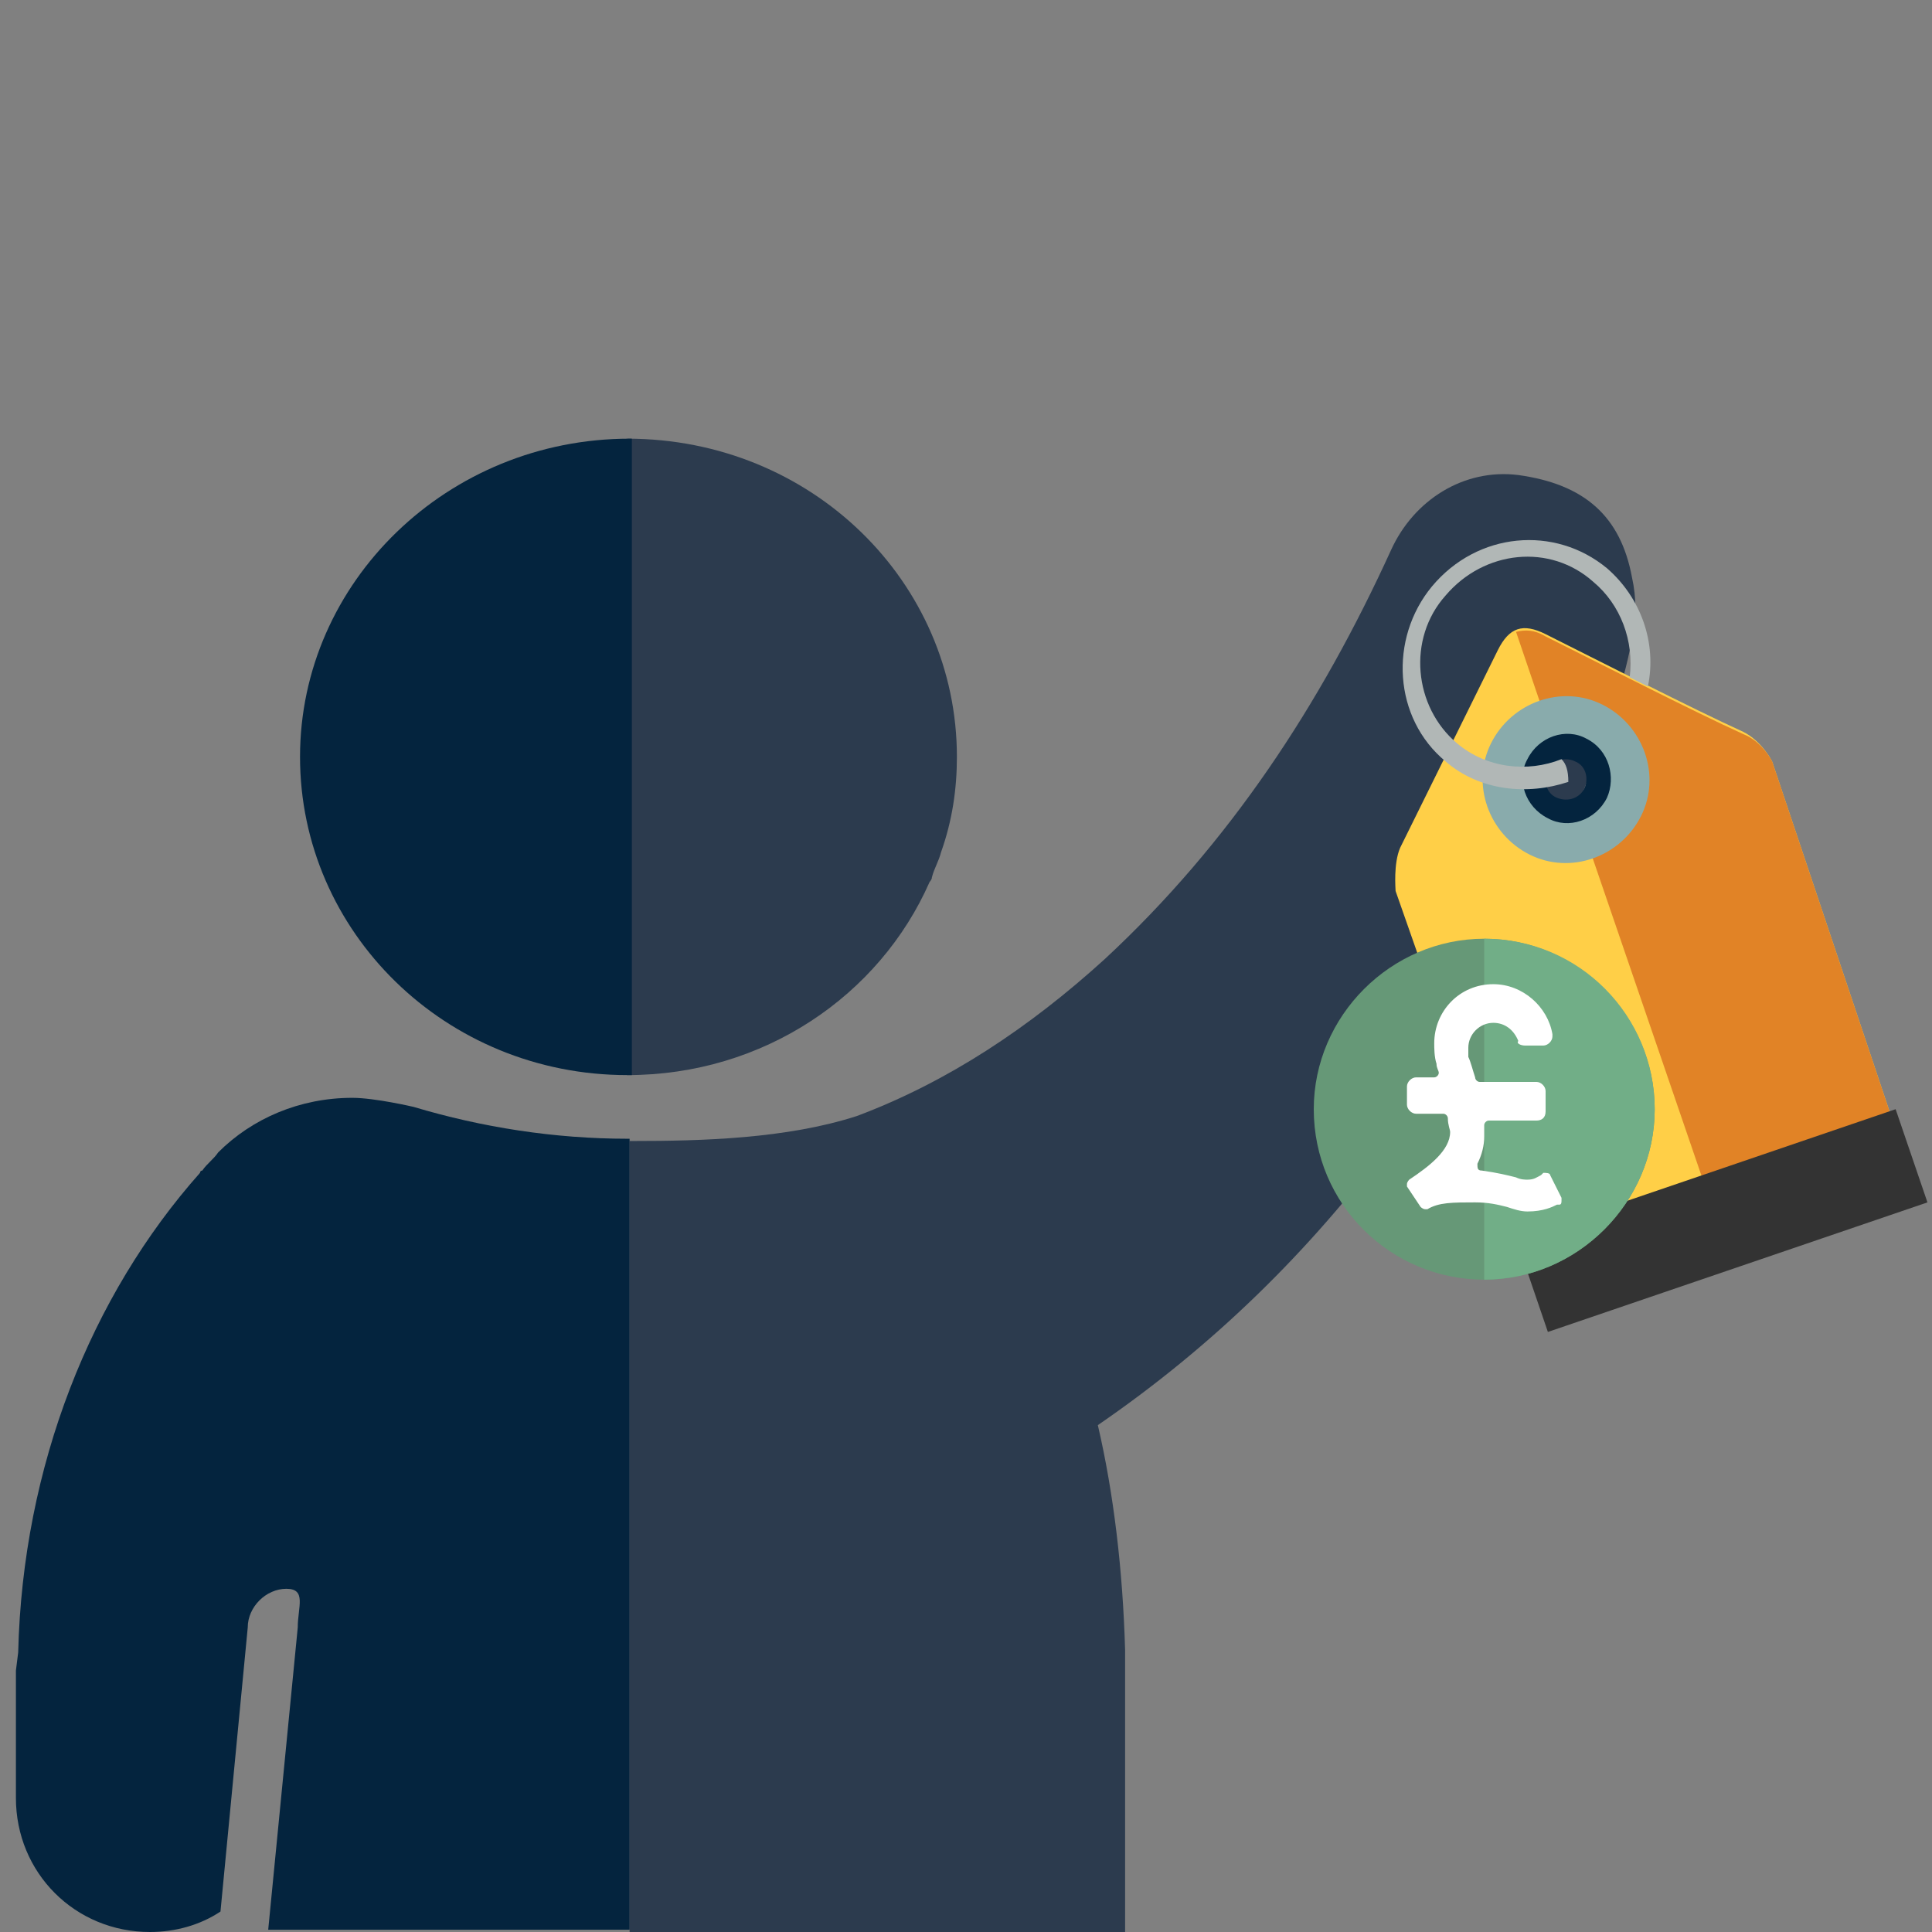 <?xml version="1.0" encoding="utf-8"?>
<!-- Generator: Adobe Illustrator 27.2.0, SVG Export Plug-In . SVG Version: 6.00 Build 0)  -->
<svg version="1.1" id="Layer_1" xmlns="http://www.w3.org/2000/svg" xmlns:xlink="http://www.w3.org/1999/xlink" x="0px" y="0px"
	 viewBox="0 0 85 85" style="enable-background:new 0 0 85 85;" xml:space="preserve">
<rect x="0" y="0" width="85" height="85" fill="#808080" stroke="none"/>
<style type="text/css">
	.st0{display:none;}
	.st1{display:inline;}
	.st2{fill:#B6CCC1;}
	.st3{fill:#A6BCB0;}
	.st4{opacity:0.5;fill:#C3D3CB;enable-background:new    ;}
	.st5{fill:#70AC86;}
	.st6{fill:#994F24;}
	.st7{fill:#619374;}
	.st8{fill:#2C3B4E;}
	.st9{fill:#474958;}
	.st10{fill:#F0B12F;}
	.st11{fill:#FFCF46;}
	.st12{fill:#FFFFFF;}
	.st13{fill:#04243E;}
	.st14{fill:#FFCF47;}
	.st15{fill:#E18326;}
	.st16{fill:#89ABAC;}
	.st17{fill:#B1B7B6;}
	.st18{fill:#333333;}
	.st19{fill:#669877;}
	.st20{fill:#71AE87;}
	.st21{display:inline;fill:#FFCF47;}
	.st22{display:inline;fill:#E18326;}
	.st23{display:inline;fill:#89ABAC;}
	.st24{display:inline;fill:#04243E;}
	.st25{display:inline;fill:#B1B7B6;}
	.st26{display:inline;fill:#333333;}
	.st27{display:inline;fill:#669877;}
	.st28{display:inline;fill:#71AE87;}
</style>
<g id="Layer_1_00000060019682175906934100000010461259758606343554_" class="st0">
	<g class="st1">
		<path class="st2" d="M43.4,33.2c0,1.4,0.2,2.8,0.7,4.2c0.1,0.4,0.3,0.7,0.4,1.1c0,0.1,0.1,0.2,0.1,0.2c2.2,5,7.3,8.5,13.3,8.5v-28
			C49.8,19.2,43.4,25.5,43.4,33.2z"/>
		<path class="st2" d="M47.8,49c-4-1.5-7.6-3.9-10.9-6.9c-5.5-5.1-9.5-11.2-12.6-18c-1-2.2-3.2-3.6-5.6-3.3c-2.9,0.4-4.5,1.8-5,4.5
			c-0.2,0.9-0.2,1.8,0,2.7c0.4,2.3,1.3,4.4,2.1,6.6c4.5,11.3,11.2,21,21.4,28c-0.7,3-1.1,6.4-1.2,9.9l0,0v0.8l0,0l0,0v11.6h21.6
			V73.3l0,0V50.1c0,0,0,0-0.1,0C54.6,50.1,50.9,50,47.8,49z"/>
	</g>
	<g class="st1">
		<path class="st3" d="M57.9,47.2L57.9,47.2c8,0,14.4-6.3,14.4-14s-6.5-14-14.5-14c0,0,0,0-0.1,0v28C57.8,47.2,57.9,47.2,57.9,47.2
			L57.9,47.2z"/>
		<path class="st3" d="M84.7,72.7c-0.2-8.2-3.2-15.7-8-21.1l0,0l0,0c0,0,0-0.1-0.1-0.1c-0.2-0.3-0.5-0.5-0.7-0.8
			c-1.5-1.5-3.6-2.4-5.9-2.4c-1,0-2.7,0.4-2.7,0.4c-3,0.9-6.2,1.4-9.4,1.4c0,0,0,0-0.1,0v22.5v0.8V85h15.9l-1.3-13.3
			c0-0.9-0.4-1.7,0.5-1.7s1.7,0.8,1.7,1.7L75.8,84c0.9,0.6,2,0.9,3.1,0.9c3.3,0,5.9-2.6,5.9-5.9v-5.6l0,0L84.7,72.7L84.7,72.7z"/>
	</g>
	<g class="st1">
		<ellipse class="st4" cx="15.4" cy="62.7" rx="8.2" ry="2"/>
		<path class="st5" d="M15.4,24.2c-2.1,0-4.2,0.3-6.2,0.9c-0.7,0.2-1,1-0.6,1.6l2.8,4.7c1.4-0.4,2.7-0.6,4.1-0.6v-6.6H15.4z"/>
		<path class="st6" d="M19.5,32l2.8-4.7L19.5,32z"/>
		<path class="st7" d="M19.5,31.4l2.8-4.7c0.4-0.6,0-1.4-0.6-1.6c-2.1-0.6-4.1-0.9-6.2-0.9v6.6C16.7,30.8,18.1,31,19.5,31.4z"/>
		<path class="st8" d="M15.4,32.4v-1c-1.4,0-2.8,0.2-4.1,0.6h-0.1c-0.9,0.3-1.6,1-2,1.8c0.8-0.4,1.5-0.7,2.2-0.8
			C12.6,32.6,14,32.4,15.4,32.4z"/>
		<path class="st8" d="M15.4,33.5c-1.4,0-2.7,0.2-4,0.6c-0.8,0.2-1.6,0.5-2.5,1c0,0.4,0,0.7,0.1,1.1c0.1,0.4,0.3,0.8,0.6,1.1
			c0.8-0.5,1.6-0.8,2.3-0.9c1.1-0.4,2.3-0.5,3.5-0.5L15.4,33.5L15.4,33.5z"/>
		<path class="st9" d="M15.4,33.5L15.4,33.5L15.4,33.5v2.2c1.2,0,2.3,0.2,3.4,0.5c0.7,0.2,1.5,0.5,2.3,0.9c0.2-0.3,0.5-0.7,0.6-1.1
			c0.1-0.4,0.1-0.7,0.1-1.1c-0.9-0.5-1.7-0.8-2.5-1C18.1,33.7,16.7,33.5,15.4,33.5z"/>
		<path class="st9" d="M15.4,32.4c1.4,0,2.7,0.2,4,0.6c0.7,0.1,1.5,0.4,2.2,0.8c-0.4-0.8-1.1-1.5-2-1.8h-0.1l0,0
			c-1.4-0.4-2.7-0.6-4.1-0.6V32.4L15.4,32.4z"/>
		<path class="st10" d="M15.4,33.5v-1.1c-1.4,0-2.7,0.2-4,0.6c-0.7,0.2-1.4,0.4-2.2,0.8C9,34.2,8.9,34.6,8.9,35
			c0.9-0.5,1.7-0.8,2.5-1C12.6,33.7,14,33.5,15.4,33.5z"/>
		<path class="st11" d="M21.6,33.9c-0.8-0.4-1.5-0.7-2.2-0.8c-1.3-0.4-2.6-0.6-4-0.6l0,0v1.1l0,0c1.4,0,2.7,0.2,4,0.6
			c0.8,0.2,1.6,0.5,2.5,1C21.9,34.7,21.8,34.3,21.6,33.9z"/>
		<path class="st5" d="M11.9,36.9c-0.7,0.2-1.5,0.5-2.3,0.9c-4,2.3-8.5,8.3-8.5,15.1c0,8.8,8.1,9.9,14.2,9.9V38.5v-2.2
			C14.2,36.3,13,36.5,11.9,36.9z"/>
		<path class="st7" d="M18.7,36.9c0.7,0.2,1.5,0.5,2.3,0.9c4,2.3,8.5,8.3,8.5,15.1c0,8.8-8.1,9.9-14.2,9.9V38.5v-2.2
			C16.5,36.3,17.6,36.5,18.7,36.9z"/>
		<path class="st12" d="M16.5,48.2c-1.8-0.6-2.5-1-2.5-1.6c0-0.5,0.5-1,1.9-1c1.5,0,2.4,0.4,3,0.7l0.6-2c-0.7-0.3-1.5-0.5-3.2-0.6
			V42l0,0c0-0.4-0.4-0.7-0.8-0.7c-0.5,0-0.8,0.3-0.8,0.7v1.8c-2.5,0.4-3.7,1.7-3.7,3.3c0,1.8,1.4,2.7,3.7,3.4
			c1.6,0.4,2.3,0.9,2.3,1.6c0,0.7-0.8,1.2-2,1.2c-1.3,0-2.5-0.4-3.5-0.8l-0.6,2.1c0.8,0.4,2.1,0.7,3.8,0.8v2l0,0l0,0
			c0,0.4,0.4,0.7,0.8,0.7c0.4,0,0.8-0.3,0.8-0.7l0,0l0,0V55c2.5-0.4,3.8-1.8,3.8-3.4C19.9,49.9,19,49,16.5,48.2z"/>
		<g>
			<path class="st12" d="M16.1,57.2L16.1,57.2L16.1,57.2V55c2.5-0.4,3.8-1.8,3.8-3.4c0-1.7-0.9-2.6-3.5-3.4
				c-0.4-0.1-0.8-0.3-1.1-0.4v2.9c1,0.4,1.5,0.8,1.5,1.4c0,0.6-0.6,1-1.5,1.1V58C15.8,57.9,16.1,57.6,16.1,57.2z"/>
			<path class="st12" d="M15.8,45.5c1.5,0,2.4,0.4,3,0.7l0.6-2c-0.7-0.3-1.5-0.5-3.2-0.6V42l0,0c0-0.4-0.4-0.7-0.8-0.7l0,0v4.3
				C15.5,45.5,15.6,45.5,15.8,45.5z"/>
		</g>
	</g>
</g>
<g>
	<path class="st8" d="M42.1,33.3c0,1.4-0.2,2.8-0.7,4.2c-0.1,0.4-0.3,0.7-0.4,1.1c0,0.1-0.1,0.2-0.1,0.2c-2.2,5-7.3,8.5-13.3,8.5
		v-28C35.7,19.3,42.1,25.6,42.1,33.3z"/>
	<path class="st8" d="M37.7,49.1c4-1.5,7.6-3.9,10.9-6.9c5.5-5.1,9.5-11.2,12.6-18c1-2.2,3.2-3.6,5.6-3.3c2.9,0.4,4.5,1.8,5,4.5
		c0.2,0.9,0.2,1.8,0,2.7c-0.4,2.3-1.3,4.4-2.1,6.6c-4.5,11.3-11.2,21-21.4,28c0.7,3,1.1,6.4,1.2,9.9l0,0v0.8l0,0l0,0V85H27.7V73.4
		l0,0V50.2c0,0,0,0,0.1,0C30.9,50.2,34.6,50.1,37.7,49.1z"/>
</g>
<g>
	<path class="st13" d="M27.6,47.3L27.6,47.3c-8,0-14.4-6.3-14.4-14s6.5-14,14.5-14c0,0,0,0,0.1,0v28C27.7,47.3,27.6,47.3,27.6,47.3
		L27.6,47.3z"/>
	<path class="st13" d="M0.8,72.7C1,64.5,4,57,8.8,51.6l0,0l0,0c0,0,0-0.1,0.1-0.1c0.2-0.3,0.5-0.5,0.7-0.8c1.5-1.5,3.6-2.4,5.9-2.4
		c1,0,2.7,0.4,2.7,0.4c3,0.9,6.2,1.4,9.4,1.4c0,0,0,0,0.1,0v22.5v0.8v11.5H11.8l1.3-13.3c0-0.9,0.4-1.7-0.5-1.7s-1.7,0.8-1.7,1.7
		L9.7,84.1c-0.9,0.6-2,0.9-3.1,0.9c-3.3,0-5.9-2.6-5.9-5.9v-5.6l0,0L0.8,72.7L0.8,72.7z"/>
</g>
<path class="st14" d="M83.2,49.1L78,33.6c0-0.1-0.5-1-1.3-1.4c-2.2-1-6.5-3.2-8.7-4.3c-1-0.5-1.6-0.3-2.1,0.7l-4.3,8.7
	c-0.3,0.7-0.2,1.8-0.2,1.9l5.4,15.4c0.3,0.9,1.3,1.4,2.2,1.1l13.2-4.5C83,51,83.5,50,83.2,49.1L83.2,49.1z M68.2,35.7
	c-0.8-0.4-1.1-1.3-0.7-2.1s1.3-1.1,2.1-0.7c0.8,0.4,1.1,1.3,0.7,2.1C70,35.8,69,36.1,68.2,35.7L68.2,35.7z"/>
<path class="st15" d="M76.7,32.3c-2.2-1-6.5-3.2-8.7-4.3c-0.5-0.3-0.9-0.3-1.3-0.2l1.7,5c0.4-0.1,0.8-0.1,1.2,0.1
	c0.8,0.4,1.1,1.3,0.7,2.1c-0.2,0.4-0.5,0.7-0.9,0.8l6.1,17.8l6.6-2.3c0.9-0.3,1.4-1.3,1.1-2.2L78,33.6C78,33.5,77.5,32.6,76.7,32.3z
	"/>
<path class="st16" d="M69.6,32.9c0.8,0.4,1.1,1.3,0.7,2.1c-0.3,0.7-1.3,1-2,0.6c-0.8-0.4-1.1-1.3-0.7-2.1
	C67.9,32.8,68.9,32.5,69.6,32.9 M70.5,31c-1.8-0.9-4-0.1-4.9,1.7c-0.9,1.8-0.1,4,1.7,4.9c1.8,0.9,4,0.1,4.9-1.7
	C73.1,34.1,72.3,31.9,70.5,31L70.5,31z"/>
<path class="st13" d="M69.8,32.5c-0.9-0.5-2.1-0.1-2.6,0.9c-0.5,0.9-0.1,2.1,0.9,2.6c0.9,0.5,2.1,0.1,2.6-0.9
	C71.1,34.2,70.8,33,69.8,32.5L69.8,32.5z M68.5,35.1c-0.5-0.2-0.6-0.8-0.4-1.2c0.2-0.5,0.8-0.6,1.2-0.4c0.5,0.2,0.6,0.8,0.4,1.2
	S69,35.3,68.5,35.1L68.5,35.1z"/>
<path class="st17" d="M68.7,33.4c-1.5,0.6-3.3,0.4-4.6-0.7c-1.9-1.6-2.2-4.6-0.5-6.5c1.7-2,4.6-2.3,6.5-0.6c1.2,1,1.8,2.6,1.6,4.2
	l0.8,0.4c0.4-1.9-0.3-3.9-1.8-5.2c-2.3-1.9-5.7-1.6-7.7,0.8c-1.9,2.3-1.7,5.8,0.6,7.7c1.5,1.3,3.6,1.5,5.4,0.9
	C69,33.9,68.9,33.6,68.7,33.4z"/>
<path class="st18" d="M66.7,54.5l1.4,4.1l16.7-5.7l-1.4-4.1L66.7,54.5z"/>
<path class="st19" d="M57.8,48.8c0-4.1,3.4-7.5,7.5-7.5s7.5,3.4,7.5,7.5s-3.4,7.5-7.5,7.5S57.8,53,57.8,48.8L57.8,48.8z"/>
<path class="st20" d="M65.3,41.3v15c4.1,0,7.5-3.4,7.5-7.5S69.5,41.3,65.3,41.3z"/>
<g id="Layer_3" class="st0">
	<path class="st21" d="M77.8,47.3L53,22.2c-0.2-0.2-1.9-1.5-3.8-1.5c-5.2,0.1-15.6,0-21.1,0c-2.5,0-3.4,0.8-3.4,3.5v21
		c0,1.6,1.3,3.7,1.5,3.8l25.1,24.8c1.5,1.5,3.8,1.5,5.3,0l21.3-21.3C79.3,51.1,79.3,48.7,77.8,47.3L77.8,47.3z M36,35.5
		c-1.9,0-3.4-1.5-3.4-3.4c0-1.9,1.5-3.4,3.4-3.4s3.4,1.5,3.4,3.4C39.4,33.9,37.9,35.5,36,35.5L36,35.5z"/>
	<path class="st22" d="M49.1,20.7c-5.2,0.1-15.6,0-21.1,0c-1.3,0-2.1,0.2-2.7,0.7l8.1,8.1c0.6-0.6,1.5-1,2.4-1
		c1.9,0,3.4,1.5,3.4,3.4c0,0.9-0.4,1.8-1,2.4L66.9,63l10.6-10.6c1.5-1.4,1.5-3.8,0-5.3L53,22.2C52.8,22,51,20.7,49.1,20.7z"/>
	<path class="st23" d="M36,28.7c1.8,0,3.3,1.5,3.3,3.3s-1.5,3.3-3.3,3.3s-3.3-1.5-3.3-3.3S34.2,28.7,36,28.7 M36,24.2
		c-4.3,0-7.9,3.5-7.9,7.9c0,4.3,3.5,7.9,7.9,7.9c4.3,0,7.9-3.5,7.9-7.9S40.3,24.2,36,24.2L36,24.2z"/>
	<path class="st24" d="M36,27.8c-2.3,0-4.2,1.9-4.2,4.2s1.9,4.2,4.2,4.2s4.2-1.9,4.2-4.2S38.3,27.8,36,27.8L36,27.8z M36,34
		c-1.1,0-2-0.9-2-2c0-1.1,0.9-2,2-2s2,0.9,2,2C38,33.1,37.1,34,36,34L36,34z"/>
	<path class="st25" d="M34.7,30.5c-2.4,2.6-6,3.9-9.6,3c-5.3-1.3-8.6-6.8-7.2-12.2c1.3-5.5,6.7-8.8,12.1-7.5c3.4,0.8,5.9,3.4,7,6.6
		h1.8c-1.1-4-4.2-7.3-8.4-8.3c-6.3-1.5-12.6,2.4-14.2,8.8c-1.6,6.4,2.2,12.8,8.5,14.3c4.2,1,8.4-0.4,11.2-3.4
		C35.7,31.2,35.2,30.7,34.7,30.5z"/>
	<path class="st26" d="M51,73.5l6.7,6.7l26.9-27l-6.7-6.6L51,73.5z"/>
	<path class="st27" d="M1.5,65.6c0-10.5,10.7-19,23.9-19s23.9,8.5,23.9,19s-10.7,19-23.9,19S1.5,76.1,1.5,65.6L1.5,65.6z"/>
	<path class="st28" d="M25.4,46.6v38.1c13.2,0,23.9-8.5,23.9-19S38.6,46.6,25.4,46.6z"/>
	<g class="st1">
		<path class="st12" d="M17.5,70h-2.4l-0.9-2.8H9.9L9,70H6.7l4.2-12.2h2.3L17.5,70z M13.5,65.2L12,60.6l-1.4,4.5L13.5,65.2
			L13.5,65.2z"/>
		<path class="st12" d="M17.9,67.5l2.1-0.4c0.1,0.5,0.3,0.8,0.5,1c0.3,0.2,0.6,0.4,1.1,0.4s0.9-0.1,1.2-0.3c0.2-0.2,0.3-0.4,0.3-0.6
			s0-0.3-0.1-0.4s-0.3-0.2-0.7-0.3c-1.7-0.4-2.7-0.8-3.2-1.1c-0.6-0.5-0.9-1.1-0.9-2c0-0.8,0.3-1.4,0.8-1.9s1.4-0.8,2.5-0.8
			s1.9,0.2,2.4,0.6c0.5,0.4,0.9,1,1.1,1.8l-1.9,0.4c-0.1-0.3-0.2-0.6-0.5-0.8c-0.2-0.2-0.6-0.3-1-0.3c-0.5,0-0.9,0.1-1.2,0.3
			c-0.2,0.1-0.2,0.3-0.2,0.5s0.1,0.3,0.2,0.4c0.2,0.2,0.8,0.4,1.9,0.7s1.9,0.6,2.3,1s0.6,1,0.6,1.7c0,0.8-0.3,1.5-0.9,2.1
			s-1.5,0.9-2.6,0.9s-1.9-0.2-2.5-0.7C18.5,69,18.1,68.3,17.9,67.5z"/>
		<path class="st12" d="M26.7,66.8v-2.3h4v2.3H26.7z"/>
		<path class="st12" d="M31.9,59.9v-2.2H34v2.2H31.9z M31.9,70v-8.9H34V70H31.9z"/>
		<path class="st12" d="M35.3,67.5l2.1-0.4c0.1,0.5,0.3,0.8,0.5,1c0.3,0.2,0.6,0.4,1.1,0.4s0.9-0.1,1.2-0.3c0.2-0.2,0.3-0.4,0.3-0.6
			s0-0.3-0.1-0.4s-0.3-0.2-0.7-0.3C38,66.4,37,66,36.6,65.7c-0.6-0.5-0.9-1.1-0.9-2c0-0.8,0.3-1.4,0.8-1.9S37.9,61,39,61
			s1.9,0.2,2.4,0.6c0.5,0.4,0.9,1,1.1,1.8l-1.9,0.4c-0.1-0.3-0.2-0.6-0.5-0.8c-0.2-0.2-0.6-0.3-1-0.3c-0.5,0-0.9,0.1-1.2,0.3
			c-0.2,0.1-0.2,0.3-0.2,0.5s0.1,0.3,0.2,0.4c0.2,0.2,0.8,0.4,1.9,0.7c1.1,0.3,1.9,0.6,2.3,1c0.4,0.4,0.6,1,0.6,1.7
			c0,0.8-0.3,1.5-0.9,2.1c-0.6,0.6-1.5,0.9-2.6,0.9s-1.9-0.2-2.5-0.7C35.9,69,35.5,68.3,35.3,67.5z"/>
	</g>
</g>
<g>
	<path class="st12" d="M67.1,46h0.8c0.2,0,0.4-0.2,0.4-0.4v-0.1c-0.2-1.2-1.3-2.2-2.6-2.2c-1.5,0-2.6,1.2-2.6,2.6
		c0,0.2,0,0.6,0.1,0.9c0,0.2,0.1,0.3,0.1,0.4c0,0.1-0.1,0.2-0.2,0.2h-0.8c-0.2,0-0.4,0.2-0.4,0.4v0.8c0,0.2,0.2,0.4,0.4,0.4h1.2
		c0.1,0,0.2,0.1,0.2,0.2c0,0.3,0.1,0.5,0.1,0.6c0,0.8-0.9,1.5-1.8,2.1c0,0-0.1,0.1-0.1,0.2c0,0,0,0.1,0,0.1l0.6,0.9
		c0,0,0.1,0.1,0.2,0.1c0,0,0.1,0,0.1,0c0.5-0.3,1.1-0.3,2.1-0.3c0.6,0,1,0.1,1.4,0.2c0.3,0.1,0.6,0.2,0.9,0.2c0.7,0,1.1-0.2,1.3-0.3
		l0.1,0c0.1,0,0.1-0.1,0.1-0.2c0,0,0-0.1,0-0.1l-0.5-1c0-0.1-0.2-0.1-0.3-0.1l-0.1,0.1c-0.2,0.1-0.3,0.2-0.6,0.2
		c-0.1,0-0.3,0-0.5-0.1c-0.4-0.1-0.8-0.2-1.5-0.3c-0.2,0-0.2-0.1-0.2-0.3c0.2-0.4,0.3-0.8,0.3-1.2c0-0.2,0-0.3,0-0.5
		c0-0.1,0.1-0.2,0.2-0.2h2.1c0.2,0,0.4-0.1,0.4-0.4V48c0-0.2-0.2-0.4-0.4-0.4h-2.5c-0.1,0-0.2-0.1-0.2-0.2c-0.1-0.3-0.2-0.7-0.3-0.9
		c0-0.1,0-0.3,0-0.4c0-0.6,0.5-1.1,1.1-1.1c0.5,0,0.9,0.3,1.1,0.8C66.7,45.9,66.9,46,67.1,46L67.1,46z M67.1,46"/>
</g>
</svg>
